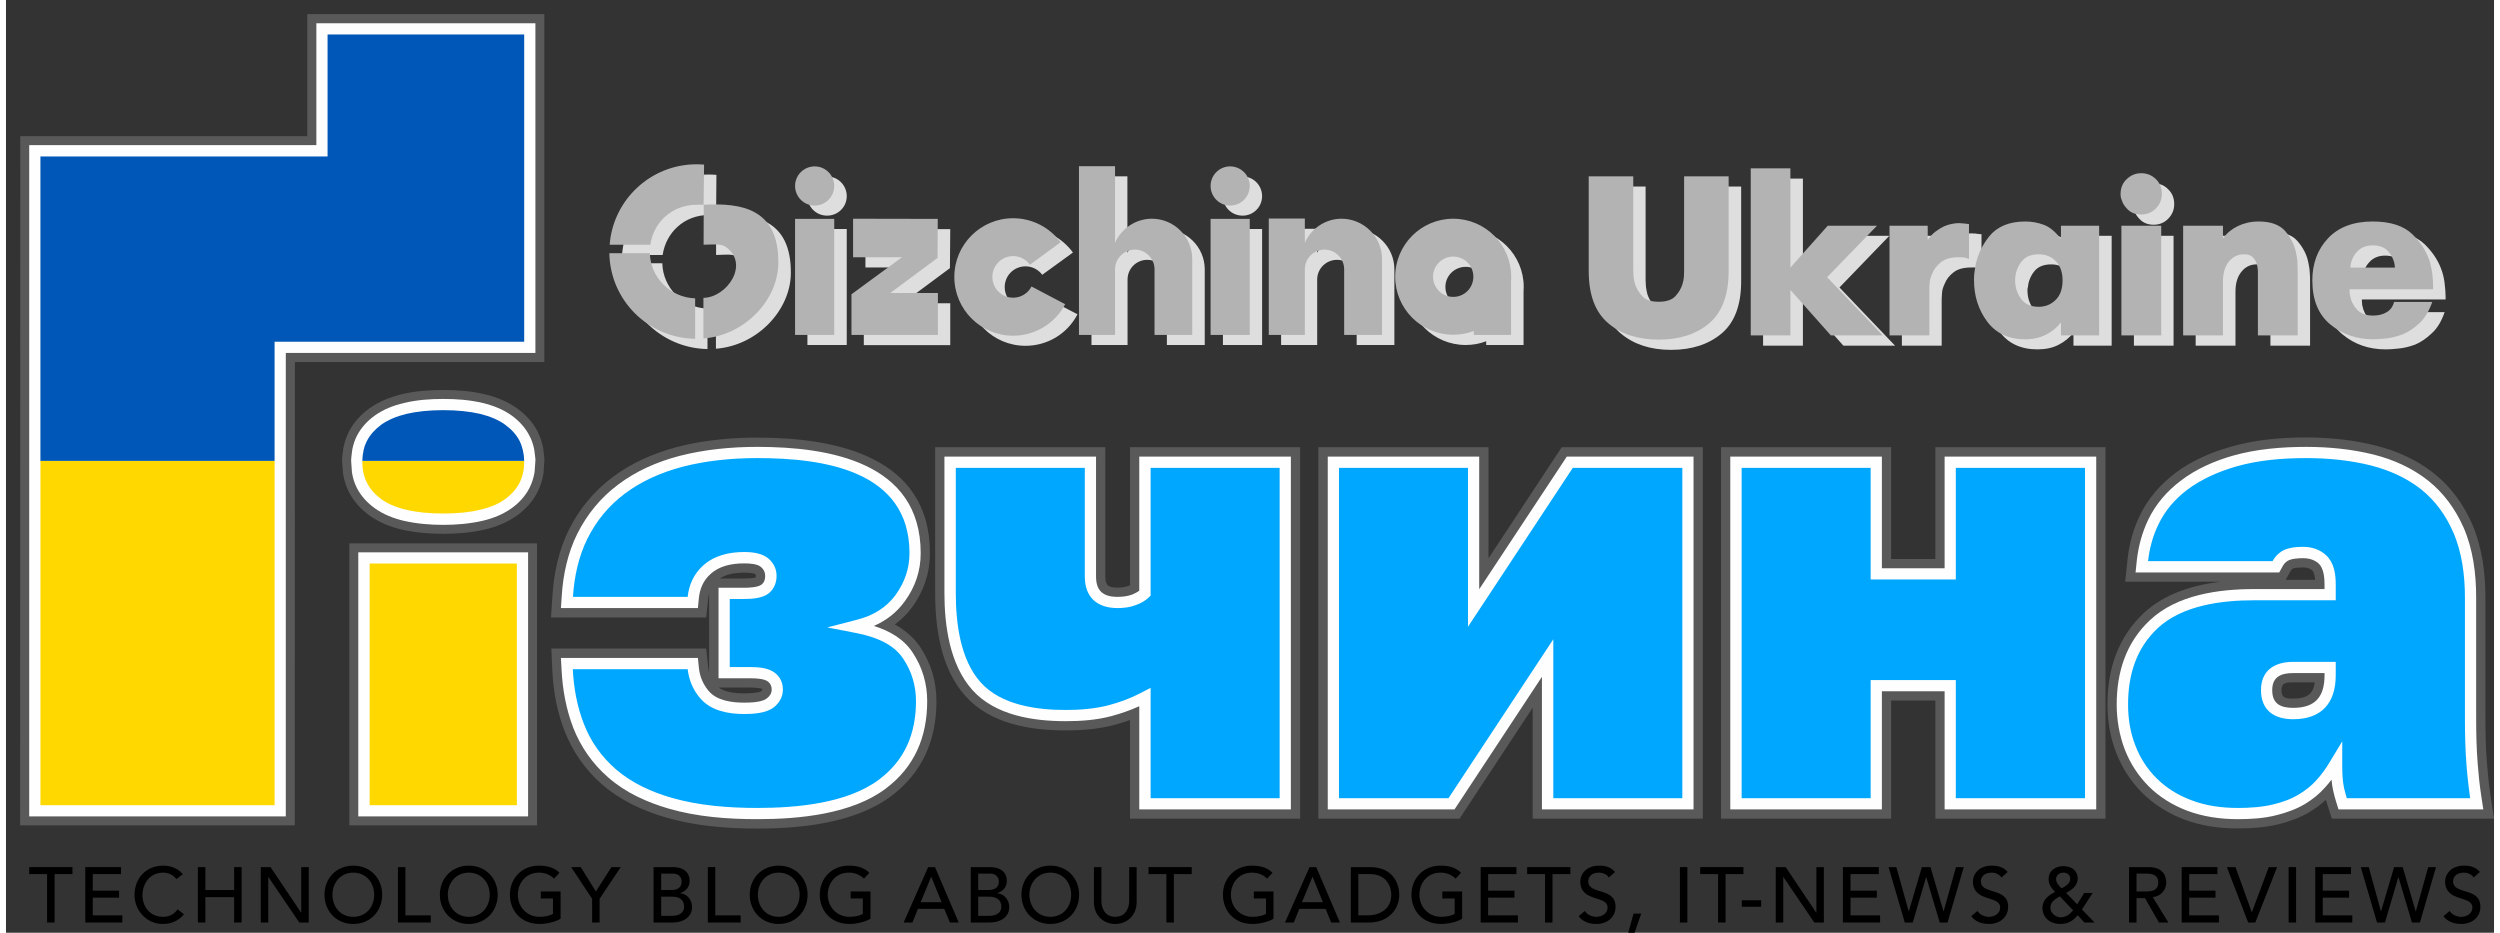 <?xml version="1.0" encoding="UTF-8"?>
<!DOCTYPE svg PUBLIC "-//W3C//DTD SVG 1.1//EN" "http://www.w3.org/Graphics/SVG/1.1/DTD/svg11.dtd">
<!-- Creator: CorelDRAW 2021 (64-Bit) -->
<svg xmlns="http://www.w3.org/2000/svg" xml:space="preserve" width="1777px" height="663px" version="1.1" style="shape-rendering:geometricPrecision; text-rendering:geometricPrecision; image-rendering:optimizeQuality; fill-rule:evenodd; clip-rule:evenodd"
viewBox="0 0 153.11 57.4"
 xmlns:xlink="http://www.w3.org/1999/xlink"
 xmlns:xodm="http://www.corel.com/coreldraw/odm/2003">
 <rect x="0" y="0" width="153.11" height="57.4" fill="#333333" stroke="none"/>
 <defs>
  <style type="text/css">
   <![CDATA[
    .fil6 {fill:none}
    .fil5 {fill:#00A7FF}
    .fil2 {fill:#B3B3B3}
    .fil0 {fill:#DEDEDE}
    .fil4 {fill:#FEFEFE}
    .fil1 {fill:black;fill-rule:nonzero}
    .fil8 {fill:#0057B8;fill-rule:nonzero}
    .fil7 {fill:#FFD800;fill-rule:nonzero}
    .fil3 {fill:#858585;fill-opacity:0.471}
   ]]>
  </style>
 </defs>
 <g id="Layer_x0020_1">
  <path class="fil0" d="M98.16 11.48l2.74 0 0 5.77c0,0.11 0.01,0.23 0.02,0.39 0.02,0.15 0.05,0.31 0.09,0.47 0.09,0.27 0.24,0.52 0.45,0.74 0.22,0.23 0.55,0.35 1.01,0.35 0.47,0 0.81,-0.12 1.02,-0.35 0.21,-0.22 0.36,-0.47 0.45,-0.74 0.04,-0.16 0.07,-0.32 0.08,-0.47 0.01,-0.16 0.01,-0.28 0.01,-0.39l0 -5.77 2.75 0 0 5.83c0,1.46 -0.4,2.53 -1.2,3.21 -0.8,0.67 -1.83,1.01 -3.11,1.01 -1.27,0 -2.3,-0.34 -3.1,-1.01 -0.81,-0.68 -1.21,-1.75 -1.21,-3.21l0 -5.83zm9.97 9.79l0 -10.28 2.45 0 0 6.11 2.29 -2.59 3.03 0 -3.07 3.18 3.42 3.58 -3.18 0 -2.49 -2.8 0 2.8 -2.45 0zm10.89 -5.88c0.14,-0.2 0.3,-0.37 0.48,-0.51 0.17,-0.13 0.35,-0.24 0.53,-0.33 0.16,-0.06 0.32,-0.11 0.47,-0.14 0.16,-0.03 0.31,-0.05 0.44,-0.05 0.03,0 0.08,0 0.13,0.01 0.05,0 0.1,0 0.16,0 0.02,0.01 0.04,0.02 0.06,0.02 0.02,0 0.03,0 0.05,0 0.05,0.01 0.09,0.01 0.14,0.02 0.04,0 0.07,0 0.09,0l0 2.16c-0.04,-0.02 -0.08,-0.03 -0.11,-0.04 -0.03,-0.01 -0.06,-0.02 -0.09,-0.03 -0.06,-0.02 -0.13,-0.03 -0.2,-0.04 -0.06,0 -0.14,0 -0.23,0 -0.48,0 -0.84,0.1 -1.09,0.3 -0.26,0.2 -0.43,0.42 -0.53,0.67 -0.11,0.22 -0.17,0.42 -0.18,0.61 -0.01,0.18 -0.02,0.3 -0.02,0.35l0 2.88 -2.45 0 0 -6.76 2.35 0 0 0.88zm8.21 -0.05l0 -0.83 2.35 0 0 6.76 -2.35 0 0 -0.8c-0.24,0.31 -0.55,0.56 -0.92,0.75 -0.37,0.19 -0.8,0.28 -1.29,0.28 -1.02,0 -1.8,-0.36 -2.34,-1.09 -0.54,-0.72 -0.81,-1.57 -0.81,-2.53 0,-0.11 0.01,-0.23 0.02,-0.35 0.01,-0.12 0.02,-0.24 0.04,-0.36 0.1,-0.73 0.4,-1.39 0.89,-2 0.49,-0.61 1.22,-0.91 2.2,-0.91 0.41,0 0.8,0.07 1.16,0.21 0.36,0.14 0.71,0.43 1.05,0.87zm-1.37 4.16c0.42,0 0.77,-0.14 1.05,-0.42 0.28,-0.29 0.42,-0.69 0.42,-1.2 0,-0.49 -0.14,-0.88 -0.42,-1.17 -0.27,-0.29 -0.62,-0.44 -1.05,-0.44 -0.48,0 -0.83,0.15 -1.06,0.45 -0.23,0.3 -0.35,0.63 -0.38,0.98 -0.01,0.03 -0.02,0.06 -0.02,0.09 0,0.03 0,0.06 0,0.09 0,0.42 0.12,0.8 0.36,1.13 0.24,0.33 0.6,0.49 1.1,0.49zm5.09 -4.99l2.44 0 0 6.76 -2.44 0 0 -6.76zm-0.06 -1.95c0,-0.36 0.13,-0.66 0.38,-0.91 0.25,-0.24 0.55,-0.37 0.89,-0.37 0.36,0 0.66,0.12 0.9,0.37 0.25,0.24 0.37,0.54 0.37,0.91 0,0.34 -0.12,0.64 -0.36,0.89 -0.24,0.25 -0.54,0.38 -0.91,0.38 -0.32,0 -0.59,-0.1 -0.79,-0.28 -0.21,-0.19 -0.34,-0.39 -0.41,-0.62 -0.03,-0.06 -0.05,-0.13 -0.06,-0.19 -0.01,-0.07 -0.01,-0.13 -0.01,-0.18zm6.31 2.74c0.24,-0.33 0.54,-0.58 0.92,-0.77 0.37,-0.18 0.79,-0.27 1.27,-0.27 0.75,0 1.29,0.19 1.62,0.57 0.34,0.39 0.56,0.81 0.66,1.26 0.05,0.23 0.09,0.45 0.1,0.66 0.02,0.21 0.02,0.4 0.02,0.57l0 3.95 -2.44 0 0 -3.72c0,-0.07 0,-0.15 -0.01,-0.25 0,-0.1 -0.02,-0.2 -0.03,-0.31 -0.04,-0.18 -0.12,-0.34 -0.24,-0.49 -0.12,-0.15 -0.32,-0.23 -0.59,-0.23 -0.37,0 -0.68,0.16 -0.92,0.46 -0.24,0.3 -0.36,0.7 -0.36,1.21l0 3.33 -2.45 0 0 -6.76 2.45 0 0 0.79zm12.87 3.91c-0.19,0.55 -0.44,0.98 -0.78,1.29 -0.33,0.32 -0.67,0.55 -1.02,0.7 -0.37,0.14 -0.72,0.22 -1.05,0.25 -0.34,0.04 -0.6,0.05 -0.78,0.05 -1.02,0 -1.9,-0.3 -2.64,-0.91 -0.74,-0.6 -1.11,-1.51 -1.11,-2.71 0,-1.04 0.32,-1.91 0.97,-2.59 0.65,-0.69 1.56,-1.03 2.75,-1.03 1.1,0 1.91,0.26 2.44,0.78 0.54,0.53 0.89,1.1 1.08,1.72 0.08,0.26 0.13,0.52 0.15,0.77 0.03,0.25 0.05,0.49 0.05,0.7 0,0.04 0,0.07 0,0.11 0,0.03 0,0.06 0,0.09l-5.15 0c0,0.01 0,0.02 0,0.03 0,0.02 0,0.03 0,0.04 0,0.05 0,0.11 0.01,0.16 0,0.06 0.01,0.11 0.02,0.16 0.06,0.31 0.2,0.59 0.42,0.84 0.22,0.26 0.56,0.39 1.01,0.39 0.32,0 0.6,-0.07 0.83,-0.21 0.24,-0.14 0.39,-0.35 0.45,-0.63l2.35 0zm-5.03 -2.11l2.74 0c-0.02,-0.35 -0.14,-0.66 -0.37,-0.94 -0.22,-0.29 -0.56,-0.43 -1,-0.43 -0.4,0 -0.73,0.13 -0.97,0.4 -0.25,0.26 -0.38,0.59 -0.4,0.97zm-81.27 -0.19l1.89 -1.37c-0.68,-0.93 -1.76,-1.49 -2.92,-1.49 -2,0 -3.61,1.62 -3.61,3.62 0,1.99 1.61,3.61 3.61,3.61 1.35,0 2.58,-0.74 3.2,-1.94l-2.07 -1.08c-0.21,0.41 -0.64,0.69 -1.13,0.69 -0.71,0 -1.28,-0.58 -1.28,-1.28 0,-0.71 0.57,-1.28 1.28,-1.28 0.43,0 0.8,0.21 1.03,0.52zm-13.24 -3.64c0.67,0 1.21,-0.53 1.21,-1.2 0,-0.67 -0.54,-1.21 -1.21,-1.21 -0.67,0 -1.21,0.54 -1.21,1.21 0,0.67 0.54,1.2 1.21,1.2zm-1.21 7.96l2.42 0 0 -7.14 -2.42 0 0 7.14zm-6.15 -2.24c-1.52,-0.05 -2.74,-1.27 -2.78,-2.79l-2.5 0c0.05,2.89 2.39,5.23 5.28,5.28l0 -2.49zm0.52 2.47c2.57,-0.2 4.58,-2.38 4.61,-4.62 0.04,-3.4 -2.3,-3.74 -4.6,-3.61l0.02 -2.47c-0.15,-0.01 -0.3,-0.02 -0.46,-0.02 -2.82,0 -5.13,2.18 -5.35,4.95l2.5 0c0.21,-1.39 1.33,-2.46 2.85,-2.46l0.44 0c0,0.84 0,1.61 0,2.46 0.57,-0.01 0.97,-0.08 1.31,0.1 1.58,1.06 0.13,3.14 -1.32,3.17l0 2.5zm9.2 -5l0 -2.37 5.22 0.01 -0.02 2.4 -2.91 2.16 2.93 0 0 2.58 -5.32 0 0 -2.5 3.11 -2.28 -3.01 0zm23.21 -3.19c0.66,0 1.2,-0.53 1.2,-1.2 0,-0.67 -0.54,-1.21 -1.2,-1.21 -0.67,0 -1.21,0.54 -1.21,1.21 0,0.67 0.54,1.2 1.21,1.2zm-1.21 7.96l2.41 0 0 -7.14 -2.41 0 0 7.14zm3.58 0l2 0 0.22 0 0 0 0 -4.03c0,-0.67 0.55,-1.21 1.22,-1.21 0.66,0 1.21,0.54 1.21,1.21l0 4.03 2.32 0 0 -4.66c0,-1.36 -1.11,-2.48 -2.48,-2.48 -1.01,0 -1.88,0.61 -2.27,1.47l0 -1.48 -2.22 0 0 7.15zm11.36 0c0.44,0 0.87,-0.08 1.26,-0.23l0 0.23 2.3 0 0 -3.31c0,-0.08 0.01,-0.17 0.01,-0.26 0,-1.97 -1.6,-3.57 -3.57,-3.57 -1.98,0 -3.58,1.6 -3.58,3.57 0,1.97 1.6,3.57 3.58,3.57zm0 -2.33c0.68,0 1.24,-0.56 1.24,-1.24 0,-0.69 -0.56,-1.24 -1.24,-1.24 -0.69,0 -1.25,0.55 -1.25,1.24 0,0.68 0.56,1.24 1.25,1.24zm-23.03 2.33l2 0 0.21 0 0.01 0 0 -4.03c0,-0.67 0.54,-1.21 1.21,-1.21 0.67,0 1.21,0.54 1.21,1.21l0 4.03 2.33 0 0 -4.66c0,-1.36 -1.12,-2.48 -2.49,-2.48 -1.01,0 -1.88,0.61 -2.27,1.47l0 -4.71 -2.21 0 0 10.38z"/>
  <polygon class="fil1" points="2.53,56.77 2.99,56.77 2.99,53.79 4.09,53.79 4.09,53.36 1.43,53.36 1.43,53.79 2.53,53.79 "/>
  <polygon id="_1" class="fil1" points="4.88,56.77 7.16,56.77 7.16,56.33 5.34,56.33 5.34,55.24 6.96,55.24 6.96,54.81 5.34,54.81 5.34,53.79 7.08,53.79 7.08,53.36 4.88,53.36 "/>
  <path id="_2" class="fil1" d="M10.88 53.8c-0.28,-0.36 -0.75,-0.53 -1.2,-0.53 -1.05,0 -1.77,0.76 -1.77,1.82 0,0.86 0.67,1.77 1.75,1.77 0.78,0 1.19,-0.46 1.29,-0.6l-0.39 -0.3c-0.2,0.29 -0.5,0.46 -0.89,0.46 -0.8,0 -1.27,-0.61 -1.27,-1.33 0,-0.77 0.5,-1.39 1.27,-1.39 0.31,0 0.63,0.14 0.82,0.4l0.39 -0.3z"/>
  <polygon id="_3" class="fil1" points="11.81,56.77 12.27,56.77 12.27,55.21 14.04,55.21 14.04,56.77 14.5,56.77 14.5,53.36 14.04,53.36 14.04,54.77 12.27,54.77 12.27,53.36 11.81,53.36 "/>
  <polygon id="_4" class="fil1" points="15.68,56.77 16.14,56.77 16.14,53.97 16.15,53.97 18.05,56.77 18.63,56.77 18.63,53.36 18.17,53.36 18.17,56.16 18.16,56.16 16.28,53.36 15.68,53.36 "/>
  <path id="_5" class="fil1" d="M21.37 56.86c1.05,0 1.78,-0.79 1.78,-1.8 0,-1.01 -0.73,-1.79 -1.78,-1.79 -1.04,0 -1.77,0.78 -1.77,1.79 0,1.01 0.73,1.8 1.77,1.8zm0 -0.44c-0.78,0 -1.28,-0.61 -1.28,-1.36 0,-0.74 0.5,-1.36 1.28,-1.36 0.79,0 1.29,0.62 1.29,1.36 0,0.75 -0.5,1.36 -1.29,1.36z"/>
  <polygon id="_6" class="fil1" points="24.12,56.77 26.14,56.77 26.14,56.33 24.58,56.33 24.58,53.36 24.12,53.36 "/>
  <path id="_7" class="fil1" d="M28.48 56.86c1.04,0 1.78,-0.79 1.78,-1.8 0,-1.01 -0.74,-1.79 -1.78,-1.79 -1.04,0 -1.78,0.78 -1.78,1.79 0,1.01 0.74,1.8 1.78,1.8zm0 -0.44c-0.78,0 -1.29,-0.61 -1.29,-1.36 0,-0.74 0.51,-1.36 1.29,-1.36 0.78,0 1.29,0.62 1.29,1.36 0,0.75 -0.51,1.36 -1.29,1.36z"/>
  <path id="_8" class="fil1" d="M32.91 54.86l0 0.43 0.75 0 0 0.95c-0.2,0.12 -0.51,0.18 -0.83,0.18 -0.76,0 -1.33,-0.59 -1.33,-1.36 0,-0.74 0.51,-1.36 1.29,-1.36 0.34,0 0.66,0.1 0.94,0.37l0.33 -0.36c-0.27,-0.27 -0.65,-0.44 -1.27,-0.44 -1.04,0 -1.78,0.78 -1.78,1.79 0,0.97 0.67,1.8 1.83,1.8 0.41,0 0.95,-0.12 1.29,-0.32l0 -1.68 -1.22 0z"/>
  <polygon id="_9" class="fil1" points="36.07,56.77 36.53,56.77 36.53,55.31 37.83,53.36 37.26,53.36 36.3,54.86 35.37,53.36 34.78,53.36 36.07,55.31 "/>
  <path id="_10" class="fil1" d="M39.85 56.77l1.17 0c0.67,0 1.2,-0.34 1.2,-0.95 0,-0.46 -0.32,-0.82 -0.73,-0.85l0 -0.01c0.34,-0.11 0.58,-0.36 0.58,-0.75 0,-0.58 -0.44,-0.85 -1.03,-0.85l-1.19 0 0 3.41zm0.47 -3.01l0.72 0c0.37,0 0.54,0.23 0.54,0.5 0,0.37 -0.28,0.51 -0.63,0.51l-0.63 0 0 -1.01zm0 1.42l0.68 0c0.45,0 0.73,0.2 0.73,0.61 0,0.48 -0.46,0.57 -0.73,0.57l-0.68 0 0 -1.18z"/>
  <polygon id="_11" class="fil1" points="43.19,56.77 45.21,56.77 45.21,56.33 43.65,56.33 43.65,53.36 43.19,53.36 "/>
  <path id="_12" class="fil1" d="M47.55 56.86c1.04,0 1.78,-0.79 1.78,-1.8 0,-1.01 -0.74,-1.79 -1.78,-1.79 -1.04,0 -1.78,0.78 -1.78,1.79 0,1.01 0.74,1.8 1.78,1.8zm0 -0.44c-0.78,0 -1.28,-0.61 -1.28,-1.36 0,-0.74 0.5,-1.36 1.28,-1.36 0.78,0 1.29,0.62 1.29,1.36 0,0.75 -0.51,1.36 -1.29,1.36z"/>
  <path id="_13" class="fil1" d="M51.98 54.86l0 0.43 0.75 0 0 0.95c-0.2,0.12 -0.51,0.18 -0.83,0.18 -0.75,0 -1.33,-0.59 -1.33,-1.36 0,-0.74 0.51,-1.36 1.29,-1.36 0.34,0 0.66,0.1 0.94,0.37l0.33 -0.36c-0.27,-0.27 -0.65,-0.44 -1.27,-0.44 -1.04,0 -1.78,0.78 -1.78,1.79 0,0.97 0.67,1.8 1.83,1.8 0.41,0 0.95,-0.12 1.29,-0.32l0 -1.68 -1.22 0z"/>
  <path id="_14" class="fil1" d="M55.24 56.77l0.54 0 0.34 -0.84 1.62 0 0.35 0.84 0.54 0 -1.46 -3.41 -0.42 0 -1.51 3.41zm1.05 -1.25l0.64 -1.56 0.01 0 0.64 1.56 -1.29 0z"/>
  <path id="_15" class="fil1" d="M59.37 56.77l1.17 0c0.66,0 1.2,-0.34 1.2,-0.95 0,-0.46 -0.33,-0.82 -0.74,-0.85l0 -0.01c0.35,-0.11 0.59,-0.36 0.59,-0.75 0,-0.58 -0.44,-0.85 -1.04,-0.85l-1.18 0 0 3.41zm0.46 -3.01l0.73 0c0.37,0 0.54,0.23 0.54,0.5 0,0.37 -0.29,0.51 -0.64,0.51l-0.63 0 0 -1.01zm0 1.42l0.68 0c0.45,0 0.74,0.2 0.74,0.61 0,0.48 -0.46,0.57 -0.74,0.57l-0.68 0 0 -1.18z"/>
  <path id="_16" class="fil1" d="M64.27 56.86c1.04,0 1.77,-0.79 1.77,-1.8 0,-1.01 -0.73,-1.79 -1.77,-1.79 -1.04,0 -1.78,0.78 -1.78,1.79 0,1.01 0.74,1.8 1.78,1.8zm0 -0.44c-0.78,0 -1.29,-0.61 -1.29,-1.36 0,-0.74 0.51,-1.36 1.29,-1.36 0.78,0 1.28,0.62 1.28,1.36 0,0.75 -0.5,1.36 -1.28,1.36z"/>
  <path id="_17" class="fil1" d="M66.95 53.36l0 2.16c0,0.79 0.57,1.34 1.31,1.34 0.75,0 1.32,-0.55 1.32,-1.34l0 -2.16 -0.46 0 0 2.09c0,0.42 -0.21,0.97 -0.86,0.97 -0.64,0 -0.85,-0.55 -0.85,-0.97l0 -2.09 -0.46 0z"/>
  <polygon id="_18" class="fil1" points="71.41,56.77 71.87,56.77 71.87,53.79 72.97,53.79 72.97,53.36 70.31,53.36 70.31,53.79 71.41,53.79 "/>
  <path id="_19" class="fil1" d="M76.79 54.86l0 0.43 0.75 0 0 0.95c-0.21,0.12 -0.51,0.18 -0.84,0.18 -0.75,0 -1.32,-0.59 -1.32,-1.36 0,-0.74 0.51,-1.36 1.29,-1.36 0.34,0 0.66,0.1 0.94,0.37l0.33 -0.36c-0.27,-0.27 -0.65,-0.44 -1.27,-0.44 -1.04,0 -1.78,0.78 -1.78,1.79 0,0.97 0.67,1.8 1.82,1.8 0.42,0 0.96,-0.12 1.29,-0.32l0 -1.68 -1.21 0z"/>
  <path id="_20" class="fil1" d="M78.71 56.77l0.54 0 0.34 -0.84 1.62 0 0.34 0.84 0.54 0 -1.46 -3.41 -0.41 0 -1.51 3.41zm1.04 -1.25l0.65 -1.56 0.01 0 0.63 1.56 -1.29 0z"/>
  <path id="_21" class="fil1" d="M82.76 56.77l1.11 0c1.22,0 1.87,-0.83 1.87,-1.71 0,-0.63 -0.35,-1.7 -1.79,-1.7l-1.19 0 0 3.41zm0.46 -2.98l0.7 0c1.1,0 1.33,0.84 1.33,1.27 0,0.85 -0.67,1.27 -1.45,1.27l-0.58 0 0 -2.54z"/>
  <path id="_22" class="fil1" d="M88.39 54.86l0 0.43 0.76 0 0 0.95c-0.21,0.12 -0.52,0.18 -0.84,0.18 -0.75,0 -1.33,-0.59 -1.33,-1.36 0,-0.74 0.51,-1.36 1.29,-1.36 0.34,0 0.66,0.1 0.94,0.37l0.33 -0.36c-0.26,-0.27 -0.64,-0.44 -1.27,-0.44 -1.04,0 -1.78,0.78 -1.78,1.79 0,0.97 0.67,1.8 1.83,1.8 0.41,0 0.96,-0.12 1.29,-0.32l0 -1.68 -1.22 0z"/>
  <polygon id="_23" class="fil1" points="90.75,56.77 93.04,56.77 93.04,56.33 91.21,56.33 91.21,55.24 92.83,55.24 92.83,54.81 91.21,54.81 91.21,53.79 92.95,53.79 92.95,53.36 90.75,53.36 "/>
  <polygon id="_24" class="fil1" points="94.71,56.77 95.17,56.77 95.17,53.79 96.27,53.79 96.27,53.36 93.61,53.36 93.61,53.79 94.71,53.79 "/>
  <path id="_25" class="fil1" d="M96.78 56.38c0.23,0.33 0.65,0.48 1.09,0.48 0.65,0 1.18,-0.4 1.18,-1.06 0,-1.23 -1.68,-0.71 -1.68,-1.57 0,-0.22 0.15,-0.53 0.66,-0.53 0.27,0 0.5,0.13 0.61,0.3l0.38 -0.34c-0.26,-0.31 -0.62,-0.39 -0.99,-0.39 -0.81,0 -1.15,0.56 -1.15,0.96 0,1.32 1.68,0.84 1.68,1.62 0,0.38 -0.38,0.57 -0.68,0.57 -0.27,0 -0.56,-0.11 -0.72,-0.36l-0.38 0.32z"/>
  <polygon id="_26" class="fil1" points="100.63,56.22 100.16,56.22 99.83,57.4 100.22,57.4 "/>
  <polygon id="_27" class="fil1" points="103.01,56.77 103.47,56.77 103.47,53.36 103.01,53.36 "/>
  <polygon id="_28" class="fil1" points="105.36,56.77 105.82,56.77 105.82,53.79 106.92,53.79 106.92,53.36 104.26,53.36 104.26,53.79 105.36,53.79 "/>
  <polygon id="_29" class="fil1" points="108.01,55.4 106.82,55.4 106.82,55.8 108.01,55.8 "/>
  <polygon id="_30" class="fil1" points="108.91,56.77 109.37,56.77 109.37,53.97 109.38,53.97 111.28,56.77 111.87,56.77 111.87,53.36 111.41,53.36 111.41,56.16 111.4,56.16 109.52,53.36 108.91,53.36 "/>
  <polygon id="_31" class="fil1" points="113.04,56.77 115.33,56.77 115.33,56.33 113.51,56.33 113.51,55.24 115.13,55.24 115.13,54.81 113.51,54.81 113.51,53.79 115.25,53.79 115.25,53.36 113.04,53.36 "/>
  <polygon id="_32" class="fil1" points="116.85,56.77 117.34,56.77 118.16,53.98 118.17,53.98 119,56.77 119.48,56.77 120.48,53.36 120,53.36 119.24,56.08 119.23,56.08 118.43,53.36 117.9,53.36 117.1,56.08 117.09,56.08 116.33,53.36 115.85,53.36 "/>
  <path id="_33" class="fil1" d="M120.94 56.38c0.23,0.33 0.65,0.48 1.09,0.48 0.65,0 1.18,-0.4 1.18,-1.06 0,-1.23 -1.68,-0.71 -1.68,-1.57 0,-0.22 0.16,-0.53 0.67,-0.53 0.26,0 0.49,0.13 0.6,0.3l0.38 -0.34c-0.26,-0.31 -0.61,-0.39 -0.98,-0.39 -0.82,0 -1.16,0.56 -1.16,0.96 0,1.32 1.68,0.84 1.68,1.62 0,0.38 -0.37,0.57 -0.68,0.57 -0.27,0 -0.56,-0.11 -0.72,-0.36l-0.38 0.32z"/>
  <path id="_34" class="fil1" d="M127.75 55.97l0.66 -1.02 -0.52 0 -0.43 0.7 -0.68 -0.7c0.34,-0.18 0.71,-0.45 0.71,-0.88 0,-0.51 -0.4,-0.77 -0.88,-0.77 -0.49,0 -0.91,0.28 -0.91,0.8 0,0.33 0.18,0.56 0.4,0.79 -0.42,0.2 -0.78,0.5 -0.78,0.98 0,0.49 0.35,0.99 1.12,0.99 0.46,0 0.76,-0.2 1.05,-0.54l0.41 0.45 0.63 0 -0.78 -0.8zm-0.72 -1.9c0,0.31 -0.3,0.47 -0.53,0.6 -0.15,-0.15 -0.34,-0.34 -0.34,-0.57 0,-0.25 0.21,-0.4 0.45,-0.4 0.24,0 0.42,0.14 0.42,0.37zm0.18 1.95c-0.18,0.21 -0.42,0.43 -0.76,0.43 -0.32,0 -0.64,-0.26 -0.64,-0.6 0,-0.35 0.3,-0.53 0.58,-0.69l0.82 0.86z"/>
  <path id="_35" class="fil1" d="M130.65 56.77l0.46 0 0 -1.5 0.52 0 0.86 1.5 0.58 0 -0.96 -1.56c0.51,-0.06 0.83,-0.46 0.83,-0.9 0,-0.43 -0.22,-0.95 -1.09,-0.95l-1.2 0 0 3.41zm0.46 -3.01l0.61 0c0.37,0 0.73,0.09 0.73,0.55 0,0.46 -0.36,0.55 -0.73,0.55l-0.61 0 0 -1.1z"/>
  <polygon id="_36" class="fil1" points="133.89,56.77 136.18,56.77 136.18,56.33 134.35,56.33 134.35,55.24 135.97,55.24 135.97,54.81 134.35,54.81 134.35,53.79 136.09,53.79 136.09,53.36 133.89,53.36 "/>
  <polygon id="_37" class="fil1" points="137.98,56.77 138.42,56.77 139.76,53.36 139.25,53.36 138.21,56.13 138.2,56.13 137.2,53.36 136.67,53.36 "/>
  <polygon id="_38" class="fil1" points="140.47,56.77 140.93,56.77 140.93,53.36 140.47,53.36 "/>
  <polygon id="_39" class="fil1" points="142.11,56.77 144.39,56.77 144.39,56.33 142.57,56.33 142.57,55.24 144.19,55.24 144.19,54.81 142.57,54.81 142.57,53.79 144.31,53.79 144.31,53.36 142.11,53.36 "/>
  <polygon id="_40" class="fil1" points="145.91,56.77 146.4,56.77 147.22,53.98 147.23,53.98 148.06,56.77 148.55,56.77 149.54,53.36 149.06,53.36 148.3,56.08 148.29,56.08 147.49,53.36 146.96,53.36 146.16,56.08 146.15,56.08 145.4,53.36 144.91,53.36 "/>
  <path id="_41" class="fil1" d="M150 56.38c0.23,0.33 0.65,0.48 1.09,0.48 0.65,0 1.18,-0.4 1.18,-1.06 0,-1.23 -1.68,-0.71 -1.68,-1.57 0,-0.22 0.16,-0.53 0.67,-0.53 0.26,0 0.49,0.13 0.6,0.3l0.38 -0.34c-0.26,-0.31 -0.61,-0.39 -0.98,-0.39 -0.82,0 -1.16,0.56 -1.16,0.96 0,1.32 1.68,0.84 1.68,1.62 0,0.38 -0.37,0.57 -0.68,0.57 -0.27,0 -0.56,-0.11 -0.72,-0.36l-0.38 0.32z"/>
  <path class="fil2" d="M97.4 10.85l2.74 0 0 5.78c0,0.1 0.01,0.23 0.02,0.38 0.01,0.15 0.04,0.31 0.09,0.47 0.09,0.27 0.23,0.52 0.45,0.75 0.21,0.23 0.55,0.34 1.01,0.34 0.46,0 0.8,-0.11 1.02,-0.34 0.21,-0.23 0.36,-0.48 0.44,-0.75 0.05,-0.16 0.08,-0.32 0.09,-0.47 0.01,-0.15 0.01,-0.28 0.01,-0.38l0 -5.78 2.74 0 0 5.83c0,1.47 -0.4,2.53 -1.19,3.21 -0.8,0.68 -1.84,1.01 -3.11,1.01 -1.27,0 -2.31,-0.33 -3.11,-1.01 -0.8,-0.68 -1.2,-1.74 -1.2,-3.21l0 -5.83zm9.97 9.79l0 -10.28 2.44 0 0 6.11 2.3 -2.58 3.03 0 -3.07 3.17 3.42 3.58 -3.19 0 -2.49 -2.8 0 2.8 -2.44 0zm10.89 -5.87c0.14,-0.21 0.3,-0.38 0.47,-0.51 0.18,-0.14 0.36,-0.25 0.53,-0.33 0.16,-0.07 0.32,-0.12 0.48,-0.15 0.16,-0.03 0.3,-0.05 0.43,-0.05 0.04,0 0.08,0 0.14,0.01 0.05,0 0.1,0.01 0.16,0.01 0.02,0 0.03,0.01 0.05,0.01 0.02,0 0.04,0 0.06,0 0.05,0.01 0.09,0.02 0.13,0.02 0.04,0.01 0.07,0.01 0.09,0.01l0 2.15c-0.03,-0.02 -0.07,-0.03 -0.1,-0.04 -0.03,-0.01 -0.07,-0.02 -0.09,-0.03 -0.07,-0.02 -0.13,-0.03 -0.2,-0.03 -0.06,-0.01 -0.14,-0.01 -0.24,-0.01 -0.47,0 -0.84,0.1 -1.09,0.3 -0.25,0.2 -0.43,0.43 -0.53,0.68 -0.1,0.21 -0.16,0.41 -0.17,0.6 -0.02,0.19 -0.02,0.3 -0.02,0.35l0 2.88 -2.45 0 0 -6.75 2.35 0 0 0.88zm8.2 -0.06l0 -0.82 2.35 0 0 6.75 -2.35 0 0 -0.8c-0.24,0.31 -0.54,0.56 -0.91,0.75 -0.37,0.19 -0.8,0.29 -1.29,0.29 -1.02,0 -1.8,-0.37 -2.34,-1.09 -0.54,-0.73 -0.81,-1.58 -0.81,-2.54 0,-0.11 0,-0.22 0.01,-0.34 0.01,-0.13 0.03,-0.25 0.05,-0.37 0.1,-0.72 0.39,-1.39 0.88,-2 0.49,-0.6 1.23,-0.91 2.21,-0.91 0.4,0 0.79,0.07 1.16,0.21 0.36,0.14 0.71,0.43 1.04,0.87zm-1.37 4.17c0.42,0 0.77,-0.15 1.05,-0.43 0.28,-0.28 0.42,-0.68 0.42,-1.2 0,-0.49 -0.14,-0.88 -0.41,-1.17 -0.28,-0.29 -0.63,-0.43 -1.06,-0.43 -0.47,0 -0.82,0.15 -1.05,0.44 -0.23,0.3 -0.36,0.63 -0.39,0.98 -0.01,0.03 -0.01,0.06 -0.01,0.09 0,0.04 0,0.07 0,0.09 0,0.42 0.12,0.8 0.36,1.13 0.23,0.33 0.6,0.5 1.09,0.5zm5.09 -4.99l2.45 0 0 6.75 -2.45 0 0 -6.75zm-0.05 -1.96c0,-0.36 0.12,-0.66 0.37,-0.9 0.26,-0.25 0.55,-0.37 0.9,-0.37 0.35,0 0.65,0.12 0.9,0.36 0.25,0.24 0.37,0.55 0.37,0.91 0,0.34 -0.12,0.64 -0.36,0.89 -0.24,0.25 -0.55,0.38 -0.91,0.38 -0.33,0 -0.59,-0.09 -0.8,-0.28 -0.2,-0.19 -0.34,-0.39 -0.4,-0.61 -0.03,-0.07 -0.05,-0.13 -0.06,-0.2 -0.01,-0.06 -0.01,-0.13 -0.01,-0.18zm6.3 2.74c0.24,-0.33 0.55,-0.58 0.92,-0.76 0.38,-0.18 0.8,-0.28 1.28,-0.28 0.74,0 1.28,0.2 1.62,0.58 0.33,0.38 0.55,0.8 0.66,1.26 0.05,0.22 0.09,0.44 0.1,0.65 0.01,0.22 0.02,0.41 0.02,0.58l0 3.94 -2.45 0 0 -3.72c0,-0.07 0,-0.15 0,-0.24 -0.01,-0.1 -0.02,-0.21 -0.04,-0.32 -0.03,-0.18 -0.11,-0.34 -0.24,-0.49 -0.12,-0.15 -0.31,-0.22 -0.58,-0.22 -0.38,0 -0.68,0.15 -0.93,0.45 -0.24,0.3 -0.36,0.71 -0.36,1.21l0 3.33 -2.45 0 0 -6.75 2.45 0 0 0.78zm12.88 3.91c-0.19,0.55 -0.45,0.98 -0.78,1.3 -0.33,0.31 -0.67,0.54 -1.03,0.69 -0.36,0.14 -0.71,0.22 -1.04,0.26 -0.34,0.03 -0.6,0.05 -0.79,0.05 -1.01,0 -1.89,-0.31 -2.63,-0.91 -0.74,-0.61 -1.11,-1.51 -1.11,-2.72 0,-1.04 0.32,-1.9 0.97,-2.59 0.64,-0.68 1.56,-1.03 2.74,-1.03 1.1,0 1.92,0.27 2.45,0.79 0.53,0.52 0.89,1.09 1.08,1.72 0.07,0.26 0.12,0.51 0.15,0.77 0.03,0.25 0.04,0.48 0.04,0.69 0,0.04 0,0.08 0,0.11 0,0.03 0,0.06 0,0.09l-5.14 0c0,0.01 0,0.02 0,0.04 0,0.01 0,0.02 0,0.03 0,0.06 0,0.11 0.01,0.17 0,0.05 0.01,0.11 0.02,0.15 0.05,0.31 0.19,0.59 0.42,0.85 0.22,0.25 0.55,0.38 1,0.38 0.33,0 0.61,-0.07 0.84,-0.21 0.23,-0.14 0.38,-0.35 0.45,-0.63l2.35 0zm-5.04 -2.11l2.74 0c-0.01,-0.34 -0.14,-0.66 -0.36,-0.94 -0.22,-0.29 -0.56,-0.43 -1.01,-0.43 -0.4,0 -0.72,0.13 -0.97,0.4 -0.24,0.27 -0.38,0.59 -0.4,0.97zm-81.26 -0.18l1.89 -1.38c-0.68,-0.93 -1.77,-1.48 -2.92,-1.48 -2,0 -3.62,1.62 -3.62,3.61 0,2 1.62,3.62 3.62,3.62 1.34,0 2.58,-0.75 3.2,-1.94l-2.07 -1.09c-0.21,0.41 -0.64,0.69 -1.13,0.69 -0.71,0 -1.28,-0.57 -1.28,-1.28 0,-0.7 0.57,-1.28 1.28,-1.28 0.42,0 0.8,0.21 1.03,0.53zm-13.24 -3.64c0.66,0 1.2,-0.54 1.2,-1.21 0,-0.66 -0.54,-1.2 -1.2,-1.2 -0.67,0 -1.21,0.54 -1.21,1.2 0,0.67 0.54,1.21 1.21,1.21zm-1.21 7.96l2.41 0 0 -7.14 -2.41 0 0 7.14zm-6.15 -2.25c-1.52,-0.05 -2.74,-1.27 -2.79,-2.78l-2.49 0c0.05,2.89 2.38,5.22 5.28,5.27l0 -2.49zm0.51 2.47c2.57,-0.2 4.58,-2.38 4.61,-4.62 0.04,-3.4 -2.29,-3.73 -4.6,-3.61l0.03 -2.47c-0.15,-0.01 -0.31,-0.02 -0.46,-0.02 -2.82,0 -5.14,2.18 -5.35,4.95l2.5 0c0.21,-1.39 1.33,-2.45 2.85,-2.46l0.44 0c0,0.85 -0.01,1.62 -0.01,2.46 0.58,-0.01 0.98,-0.07 1.32,0.1 1.57,1.06 0.12,3.15 -1.33,3.17l0 2.5zm9.21 -5l0 -2.37 5.21 0.01 -0.01 2.4 -2.91 2.16 2.93 0 0 2.58 -5.32 0 0 -2.5 3.11 -2.28 -3.01 0zm23.2 -3.18c0.67,0 1.21,-0.54 1.21,-1.21 0,-0.66 -0.54,-1.2 -1.21,-1.2 -0.66,0 -1.2,0.54 -1.2,1.2 0,0.67 0.54,1.21 1.2,1.21zm-1.2 7.96l2.41 0 0 -7.14 -2.41 0 0 7.14zm3.58 0l2 0 0.22 0 0 0 0 -4.04c0,-0.66 0.54,-1.21 1.21,-1.21 0.67,0 1.21,0.55 1.21,1.21l0 4.04 2.33 0 0 -4.67c0,-1.36 -1.12,-2.48 -2.49,-2.48 -1,0 -1.88,0.61 -2.26,1.48l0 -1.49 -2.22 0 0 7.16zm11.35 -0.01c0.45,0 0.87,-0.08 1.27,-0.23l0 0.24 2.29 0 0 -3.31c0.01,-0.09 0.01,-0.18 0.01,-0.27 0,-1.97 -1.6,-3.57 -3.57,-3.57 -1.97,0 -3.57,1.6 -3.57,3.57 0,1.97 1.6,3.57 3.57,3.57zm0 -2.33c0.69,0 1.24,-0.55 1.24,-1.24 0,-0.69 -0.55,-1.24 -1.24,-1.24 -0.68,0 -1.24,0.55 -1.24,1.24 0,0.69 0.56,1.24 1.24,1.24zm-23.03 2.34l2.01 0 0.21 0 0 0 0 -4.04c0,-0.66 0.55,-1.21 1.22,-1.21 0.66,0 1.21,0.55 1.21,1.21l0 4.04 2.32 0 0 -4.67c0,-1.36 -1.11,-2.48 -2.48,-2.48 -1.01,0 -1.88,0.61 -2.27,1.48l0 -4.71 -2.22 0 0 10.38z"/>
  <path class="fil3" d="M54.7 38.43c0.62,0.34 1.16,0.79 1.57,1.4 0.66,1 0.99,2.12 0.99,3.32 0,2.37 -0.85,4.38 -2.77,5.83 -2.22,1.67 -5.55,2.01 -8.26,2.01 -1.87,0 -3.8,-0.16 -5.6,-0.68 -1.43,-0.41 -2.81,-1.05 -3.94,-2.03 -1.03,-0.9 -1.81,-2.01 -2.31,-3.28 -0.47,-1.2 -0.7,-2.48 -0.76,-3.76l-0.06 -1.33 9.53 0 0.12 1.13c0.01,0.12 0.03,0.24 0.06,0.35l0 -4.88c-0.03,0.11 -0.05,0.23 -0.06,0.35l-0.12 1.14 -9.55 0 0.09 -1.35c0.09,-1.4 0.39,-2.8 1.02,-4.07 0.64,-1.27 1.53,-2.35 2.67,-3.21 1.18,-0.89 2.54,-1.48 3.97,-1.86 1.61,-0.42 3.28,-0.58 4.94,-0.58 4.78,0 10.63,1.13 10.63,7.11 0,1.21 -0.37,2.31 -1.07,3.29 -0.31,0.43 -0.68,0.8 -1.09,1.1zm-10.84 3.88c0.42,0.31 1.1,0.36 1.57,0.36 0.21,0 0.87,-0.02 1.04,-0.13 0.02,-0.02 0.08,-0.07 0.07,-0.14 -0.12,-0.07 -0.56,-0.09 -0.71,-0.09l-1.97 0zm0.07 -6.71l1.5 0c0.16,0 0.6,-0.01 0.71,-0.07 0.01,-0.02 0.01,-0.07 0.01,-0.09 0,-0.06 -0.01,-0.08 -0.05,-0.11 -0.11,-0.08 -0.52,-0.09 -0.67,-0.09 -0.5,0 -1.07,0.07 -1.5,0.36zm98.83 13.62c-0.3,0.28 -0.64,0.53 -1,0.75 -0.58,0.35 -1.23,0.58 -1.89,0.75 -0.82,0.2 -1.67,0.26 -2.52,0.26 -1.14,0.01 -2.29,-0.16 -3.36,-0.57 -0.95,-0.37 -1.82,-0.91 -2.54,-1.63 -0.7,-0.7 -1.23,-1.53 -1.59,-2.45 -0.37,-0.95 -0.54,-1.96 -0.54,-2.98 0,-2.14 0.63,-4.11 2.22,-5.61 1.27,-1.19 3,-1.73 4.73,-1.94l-5.86 0 0.15 -1.4c0.1,-0.94 0.35,-1.84 0.76,-2.69 0.5,-1.03 1.24,-1.88 2.15,-2.58 1.01,-0.77 2.19,-1.28 3.41,-1.63 1.51,-0.44 3.11,-0.58 4.67,-0.58 1.45,0 2.91,0.15 4.32,0.51 1.29,0.33 2.49,0.87 3.53,1.69 1.05,0.83 1.81,1.89 2.35,3.1 0.62,1.42 0.83,3 0.83,4.54l0 7.39c0,0.96 0.02,1.92 0.1,2.87 0.05,0.64 0.12,1.28 0.21,1.92l0.22 1.44 -9.98 0 -0.28 -0.88c-0.03,-0.09 -0.06,-0.18 -0.09,-0.28zm-2.47 -13.54l1.81 0c-0.02,-0.22 -0.07,-0.48 -0.17,-0.57 -0.16,-0.15 -0.37,-0.19 -0.58,-0.19 -0.13,0 -0.53,0.01 -0.64,0.08 -0.05,0.04 -0.09,0.09 -0.12,0.14l-0.3 0.54zm-24.28 -1.28l2.72 0 0 -6.88 10.47 0 0 22.86 -10.47 0 0 -7.27 -2.72 0 0 7.27 -10.47 0 0 -22.86 10.47 0 0 6.88zm-24.78 -0.04l4.51 -6.84 8.68 0 0 22.86 -10.47 0 0 -6.83 -4.5 6.83 -8.69 0 0 -22.86 10.47 0 0 6.84zm-22.06 9.95c-0.33,0.12 -0.66,0.22 -1,0.31 -0.96,0.25 -1.96,0.33 -2.95,0.33 -2.19,0 -4.66,-0.41 -6.18,-2.12 -1.51,-1.68 -1.86,-4.18 -1.86,-6.35l0 -8.96 10.47 0 0 7.96c0,0.57 0.21,0.68 0.76,0.68 0.23,0 0.47,-0.03 0.68,-0.11 0.03,-0.01 0.06,-0.02 0.08,-0.03l0 -8.5 10.47 0 0 22.86 -10.47 0 0 -6.07zm72.91 -2.32l-1.33 0c-0.42,0 -0.72,0.01 -0.72,0.48 0,0.5 0.27,0.52 0.72,0.52 0.87,0 1.24,-0.3 1.33,-1z"/>
  <path class="fil4" d="M53.41 38.52c0.94,0.29 1.83,0.79 2.38,1.63 0.6,0.9 0.9,1.91 0.9,3 0,2.19 -0.77,4.04 -2.54,5.37 -2.1,1.59 -5.36,1.89 -7.92,1.89 -1.81,0 -3.7,-0.14 -5.45,-0.65 -1.34,-0.39 -2.65,-0.98 -3.71,-1.91 -0.97,-0.84 -1.69,-1.87 -2.16,-3.06 -0.44,-1.14 -0.66,-2.36 -0.72,-3.58l-0.04 -0.72 8.43 0 0.06 0.61c0.06,0.55 0.26,1.02 0.62,1.44 0.51,0.59 1.44,0.7 2.17,0.7 0.37,0 1.1,-0.02 1.39,-0.26 0.18,-0.14 0.3,-0.31 0.3,-0.55 0,-0.2 -0.07,-0.36 -0.23,-0.49 -0.24,-0.18 -0.77,-0.2 -1.06,-0.2l-1.98 0 0 -5.57 1.58 0c0.27,0 0.85,-0.02 1.07,-0.2 0.17,-0.14 0.22,-0.32 0.22,-0.53 0,-0.22 -0.08,-0.39 -0.25,-0.54 -0.23,-0.21 -0.74,-0.23 -1.04,-0.23 -0.74,0 -1.53,0.14 -2.09,0.67 -0.43,0.39 -0.64,0.89 -0.7,1.46l-0.06 0.62 -8.43 0 0.05 -0.73c0.08,-1.33 0.37,-2.66 0.96,-3.85 0.6,-1.19 1.43,-2.21 2.5,-3.01 1.12,-0.85 2.41,-1.41 3.77,-1.77 1.56,-0.4 3.19,-0.56 4.8,-0.56 4.42,0 10.06,0.93 10.06,6.54 0,1.09 -0.33,2.07 -0.97,2.95 -0.5,0.7 -1.15,1.2 -1.91,1.53zm89.7 9.46c-0.13,0.17 -0.26,0.33 -0.4,0.48 -0.36,0.41 -0.78,0.74 -1.24,1.02 -0.54,0.32 -1.13,0.53 -1.73,0.68 -0.78,0.2 -1.59,0.25 -2.39,0.25 -1.07,0 -2.15,-0.15 -3.15,-0.53 -0.88,-0.34 -1.68,-0.83 -2.35,-1.5 -0.64,-0.65 -1.13,-1.4 -1.46,-2.25 -0.34,-0.89 -0.5,-1.83 -0.5,-2.78 0,-1.98 0.57,-3.81 2.05,-5.19 1.66,-1.56 4.22,-1.91 6.41,-1.91l4.33 0 0 -0.29c0,-0.4 -0.05,-0.98 -0.35,-1.27 -0.27,-0.25 -0.62,-0.34 -0.98,-0.34 -0.27,0 -0.71,0.02 -0.95,0.17 -0.14,0.09 -0.24,0.21 -0.31,0.35l-0.2 0.36 -8.84 0 0.08 -0.77c0.1,-0.87 0.33,-1.71 0.71,-2.5 0.46,-0.95 1.14,-1.73 1.98,-2.37 0.95,-0.73 2.07,-1.22 3.22,-1.55 1.45,-0.41 3,-0.54 4.51,-0.54 1.41,0 2.82,0.14 4.18,0.48 1.21,0.31 2.34,0.82 3.32,1.59 0.97,0.77 1.68,1.76 2.18,2.88 0.59,1.34 0.78,2.85 0.78,4.31l0 7.39c0,0.97 0.02,1.95 0.1,2.92 0.05,0.65 0.12,1.3 0.22,1.95l0.12 0.79 -8.91 0 -0.15 -0.48c-0.07,-0.23 -0.13,-0.45 -0.18,-0.68 -0.05,-0.22 -0.08,-0.45 -0.1,-0.67zm-27.67 -13.01l3.86 0 0 -6.87 9.33 0 0 21.71 -9.33 0 0 -7.27 -3.86 0 0 7.27 -9.33 0 0 -21.71 9.33 0 0 6.87zm-24.78 1.29l5.39 -8.16 7.8 0 0 21.71 -9.33 0 0 -8.16 -5.38 8.16 -7.8 0 0 -21.71 9.32 0 0 8.16zm-20.92 7.2c-0.55,0.25 -1.13,0.45 -1.72,0.61 -0.91,0.24 -1.87,0.31 -2.8,0.31 -2.01,0 -4.35,-0.35 -5.76,-1.93 -1.39,-1.57 -1.71,-3.95 -1.71,-5.97l0 -8.38 9.33 0 0 7.38c0,0.9 0.46,1.25 1.33,1.25 0.3,0 0.61,-0.04 0.89,-0.14 0.14,-0.06 0.31,-0.14 0.44,-0.24l0 -8.25 9.33 0 0 21.71 -9.33 0 0 -6.35zm72.94 -2.04l-1.93 0c-0.75,0 -1.29,0.23 -1.29,1.05 0,0.84 0.51,1.09 1.29,1.09 1.36,0 1.93,-0.68 1.93,-2.01l0 -0.13z"/>
  <path class="fil5" d="M34.89 36.73l7.06 0c0.08,-0.73 0.36,-1.38 0.92,-1.9 0.7,-0.65 1.63,-0.86 2.56,-0.86 0.5,0 1.11,0.07 1.5,0.41 0.32,0.28 0.49,0.64 0.49,1.06 0,0.42 -0.15,0.8 -0.48,1.07 -0.38,0.31 -1.03,0.35 -1.51,0.35l-0.89 0 0 4.19 1.29 0c0.48,0 1.09,0.05 1.48,0.35 0.33,0.25 0.5,0.61 0.5,1.03 0,0.45 -0.21,0.82 -0.55,1.09 -0.46,0.37 -1.26,0.42 -1.83,0.42 -0.96,0 -2.03,-0.19 -2.69,-0.95 -0.46,-0.52 -0.71,-1.14 -0.79,-1.81l-7.07 0c0.06,1.14 0.26,2.29 0.68,3.36 0.42,1.09 1.08,2.02 1.96,2.79 0.99,0.86 2.21,1.41 3.46,1.77 1.67,0.48 3.52,0.62 5.25,0.62 2.38,0 5.54,-0.27 7.5,-1.75 1.6,-1.2 2.27,-2.85 2.27,-4.82 0,-0.95 -0.26,-1.83 -0.79,-2.62 -0.61,-0.93 -1.78,-1.35 -2.82,-1.56l-1.85 -0.36 1.82 -0.47c0.98,-0.25 1.81,-0.73 2.4,-1.55 0.55,-0.77 0.84,-1.61 0.84,-2.55 0,-5.11 -5.32,-5.85 -9.37,-5.85 -1.55,0 -3.12,0.15 -4.62,0.54 -1.27,0.34 -2.48,0.86 -3.53,1.65 -0.99,0.74 -1.75,1.67 -2.3,2.77 -0.55,1.11 -0.81,2.35 -0.89,3.58zm109.16 12.39l7.59 0c-0.09,-0.66 -0.17,-1.33 -0.22,-2 -0.08,-0.98 -0.1,-1.98 -0.1,-2.97l0 -7.39c0,-1.35 -0.18,-2.78 -0.73,-4.03 -0.45,-1.02 -1.09,-1.92 -1.97,-2.62 -0.9,-0.71 -1.95,-1.17 -3.06,-1.46 -1.31,-0.33 -2.66,-0.46 -4.01,-0.46 -1.44,0 -2.93,0.12 -4.32,0.52 -1.06,0.31 -2.11,0.76 -3,1.43 -0.75,0.57 -1.36,1.27 -1.77,2.13 -0.35,0.71 -0.55,1.48 -0.64,2.26l7.66 0c0.13,-0.23 0.31,-0.44 0.54,-0.59 0.37,-0.24 0.9,-0.29 1.33,-0.29 0.55,0 1.05,0.16 1.45,0.54 0.47,0.45 0.57,1.15 0.57,1.77l0 0.98 -5.02 0c-1.99,0 -4.42,0.3 -5.94,1.72 -1.33,1.25 -1.82,2.89 -1.82,4.69 0,0.87 0.13,1.72 0.45,2.53 0.29,0.76 0.72,1.43 1.3,2.01 0.6,0.6 1.32,1.04 2.11,1.34 0.92,0.36 1.92,0.49 2.9,0.49 0.73,0 1.51,-0.05 2.22,-0.23 0.53,-0.13 1.07,-0.32 1.54,-0.61 0.4,-0.24 0.77,-0.53 1.08,-0.88 0.3,-0.33 0.56,-0.69 0.79,-1.07l0.79 -1.31 0 1.53c0,0.42 0.02,0.92 0.11,1.34 0.05,0.21 0.11,0.42 0.17,0.63zm-3.3 -4.86c-1.17,0 -1.98,-0.55 -1.98,-1.79 0,-1.22 0.84,-1.74 1.98,-1.74l2.62 0 0 0.82c0,1.72 -0.88,2.71 -2.62,2.71zm-33.94 -15.47l0 20.33 7.94 0 0 -7.27 5.24 0 0 7.27 7.95 0 0 -20.33 -7.95 0 0 6.87 -5.24 0 0 -6.87 -7.94 0zm-24.78 0l0 20.33 6.74 0 6.45 -9.78 0 9.78 7.94 0 0 -20.33 -6.74 0 -6.45 9.78 0 -9.78 -7.94 0zm-11.59 20.33l7.94 0 0 -20.33 -7.94 0 0 7.86 -0.13 0.13c-0.21,0.2 -0.49,0.35 -0.77,0.45 -0.35,0.14 -0.74,0.19 -1.13,0.19 -1.26,0 -2.02,-0.66 -2.02,-1.94l0 -6.69 -7.94 0 0 7.69c0,1.82 0.26,4.09 1.53,5.51 1.26,1.41 3.46,1.7 5.24,1.7 0.87,0 1.78,-0.07 2.63,-0.29 0.68,-0.18 1.34,-0.42 1.97,-0.75l0.62 -0.32 0 6.79z"/>
  <path class="fil6" d="M31.76 32.56l1.8 0 0 19.11 -13.3 0 0 -19.11 1.79 0c-0.06,-0.04 -0.12,-0.08 -0.18,-0.12 -0.64,-0.46 -1.17,-1.04 -1.54,-1.75 -0.22,-0.44 -0.37,-0.92 -0.45,-1.41l-0.01 -0.06 -0.06 -0.82 0 -0.05c0,-0.28 0.05,-0.55 0.08,-0.82l0 -0.07 0.02 -0.06c0.08,-0.43 0.22,-0.85 0.42,-1.25 0.37,-0.7 0.9,-1.28 1.54,-1.74 0.68,-0.49 1.47,-0.81 2.29,-1 0.58,-0.14 1.17,-0.22 1.77,-0.26l-7.28 0 0 28.52 -18.65 0 0 -44.16 17.67 0 0 -7.51 16.34 0 0 23.15 -6.11 0c0.59,0.04 1.19,0.12 1.76,0.26 0.82,0.19 1.61,0.51 2.29,1 0.64,0.46 1.17,1.04 1.54,1.75 0.2,0.39 0.34,0.81 0.42,1.24l0.01 0.06 0.08 0.66 0 0.05c0.01,0.06 0.01,0.11 0.01,0.16l0 0.07 -0.06 0.82 -0.01 0.06c-0.08,0.49 -0.23,0.97 -0.46,1.41 -0.36,0.71 -0.89,1.29 -1.53,1.75 -0.06,0.04 -0.12,0.08 -0.19,0.12z"/>
  <path class="fil3" d="M18.54 8.38l0 -7.51 14.59 0 0 21.41 -15.35 0 -0.01 28.51 -16.9 0 0.01 -42.41 17.66 0zm2.2 20.73l-0.06 -0.74c0,-0.26 0.05,-0.51 0.08,-0.78 0.07,-0.37 0.19,-0.72 0.35,-1.04 0.3,-0.58 0.74,-1.05 1.27,-1.43 0.59,-0.42 1.27,-0.69 1.98,-0.86 0.83,-0.2 1.7,-0.26 2.55,-0.26 0.85,0 1.72,0.06 2.55,0.26 0.71,0.17 1.39,0.44 1.98,0.86 0.53,0.38 0.97,0.85 1.27,1.43 0.16,0.32 0.28,0.67 0.35,1.04l0.07 0.6c0,0.07 0,0.11 0,0.18l-0.05 0.75c-0.07,0.43 -0.19,0.81 -0.38,1.17 -0.29,0.58 -0.74,1.06 -1.26,1.44 -0.59,0.42 -1.28,0.69 -1.98,0.86 -0.83,0.19 -1.7,0.26 -2.55,0.26 -0.86,0 -1.72,-0.07 -2.56,-0.26 -0.7,-0.17 -1.38,-0.44 -1.97,-0.86 -0.53,-0.38 -0.97,-0.86 -1.27,-1.44 -0.18,-0.36 -0.31,-0.74 -0.37,-1.18zm11.94 4.33l0 17.35 -11.55 0 0 -17.35 11.55 0z"/>
  <path class="fil4" d="M1.43 27.67l0 -18.74 17.67 0 0 -7.5 13.48 0 0 20.29 -15.36 0 0 7.34 0 0 0 21.18 -15.79 0 0 -22.57 0 0zm19.86 1.39l-0.05 -0.71c0,-0.18 0.05,-0.48 0.07,-0.68 0.06,-0.3 0.15,-0.59 0.29,-0.86 0.26,-0.5 0.64,-0.91 1.1,-1.24 0.53,-0.38 1.15,-0.62 1.79,-0.77 0.78,-0.19 1.61,-0.25 2.42,-0.25 0.81,0 1.64,0.06 2.43,0.25 0.63,0.15 1.25,0.39 1.78,0.77 0.45,0.33 0.84,0.74 1.09,1.24 0.15,0.27 0.24,0.56 0.3,0.86l0.07 0.57c0,0.04 0,0.07 0,0.11l-0.05 0.71c-0.06,0.34 -0.16,0.67 -0.32,0.98 -0.26,0.5 -0.64,0.91 -1.1,1.24 -0.53,0.38 -1.15,0.62 -1.78,0.77 -0.79,0.18 -1.62,0.25 -2.42,0.25 -0.81,0 -1.64,-0.07 -2.43,-0.25 -0.63,-0.15 -1.25,-0.39 -1.78,-0.77 -0.46,-0.33 -0.84,-0.74 -1.1,-1.24 -0.16,-0.31 -0.26,-0.64 -0.31,-0.98zm10.84 4.93l0 16.25 -10.45 0 0 -16.25 10.45 0z"/>
  <path class="fil7" d="M31.44 34.68l-9.06 0 0 14.87 9.06 0 0 -14.87zm-29.32 -6.32l0 21.19 14.41 0 0 -21.19 -14.41 0zm22.52 3.01c0.65,0.16 1.4,0.23 2.27,0.23 0.86,0 1.62,-0.07 2.26,-0.23 0.62,-0.14 1.14,-0.36 1.54,-0.65 0.4,-0.29 0.69,-0.62 0.89,-1 0.19,-0.37 0.29,-0.81 0.29,-1.29l0 -0.06 -9.96 0 0 0.06c0,0.49 0.1,0.92 0.29,1.29 0.19,0.38 0.49,0.71 0.88,1 0.41,0.29 0.92,0.51 1.54,0.65l0 0z"/>
  <path class="fil8" d="M31.89 28.36l-9.96 0c0.01,-0.46 0.1,-0.88 0.29,-1.24 0.19,-0.37 0.49,-0.7 0.88,-0.99 0.41,-0.29 0.93,-0.51 1.54,-0.66 0.65,-0.15 1.4,-0.23 2.27,-0.23 0.87,0 1.62,0.08 2.27,0.23 0.61,0.15 1.13,0.37 1.53,0.66 0.4,0.29 0.7,0.62 0.89,0.99 0.18,0.36 0.28,0.78 0.29,1.24l0 0zm-15.36 0l-14.41 0 0 -18.73 17.25 0 0.42 0 0 -7.51 12.1 0 0 18.91 -15.36 0 0 7.33 0 0z"/>
 </g>
</svg>
